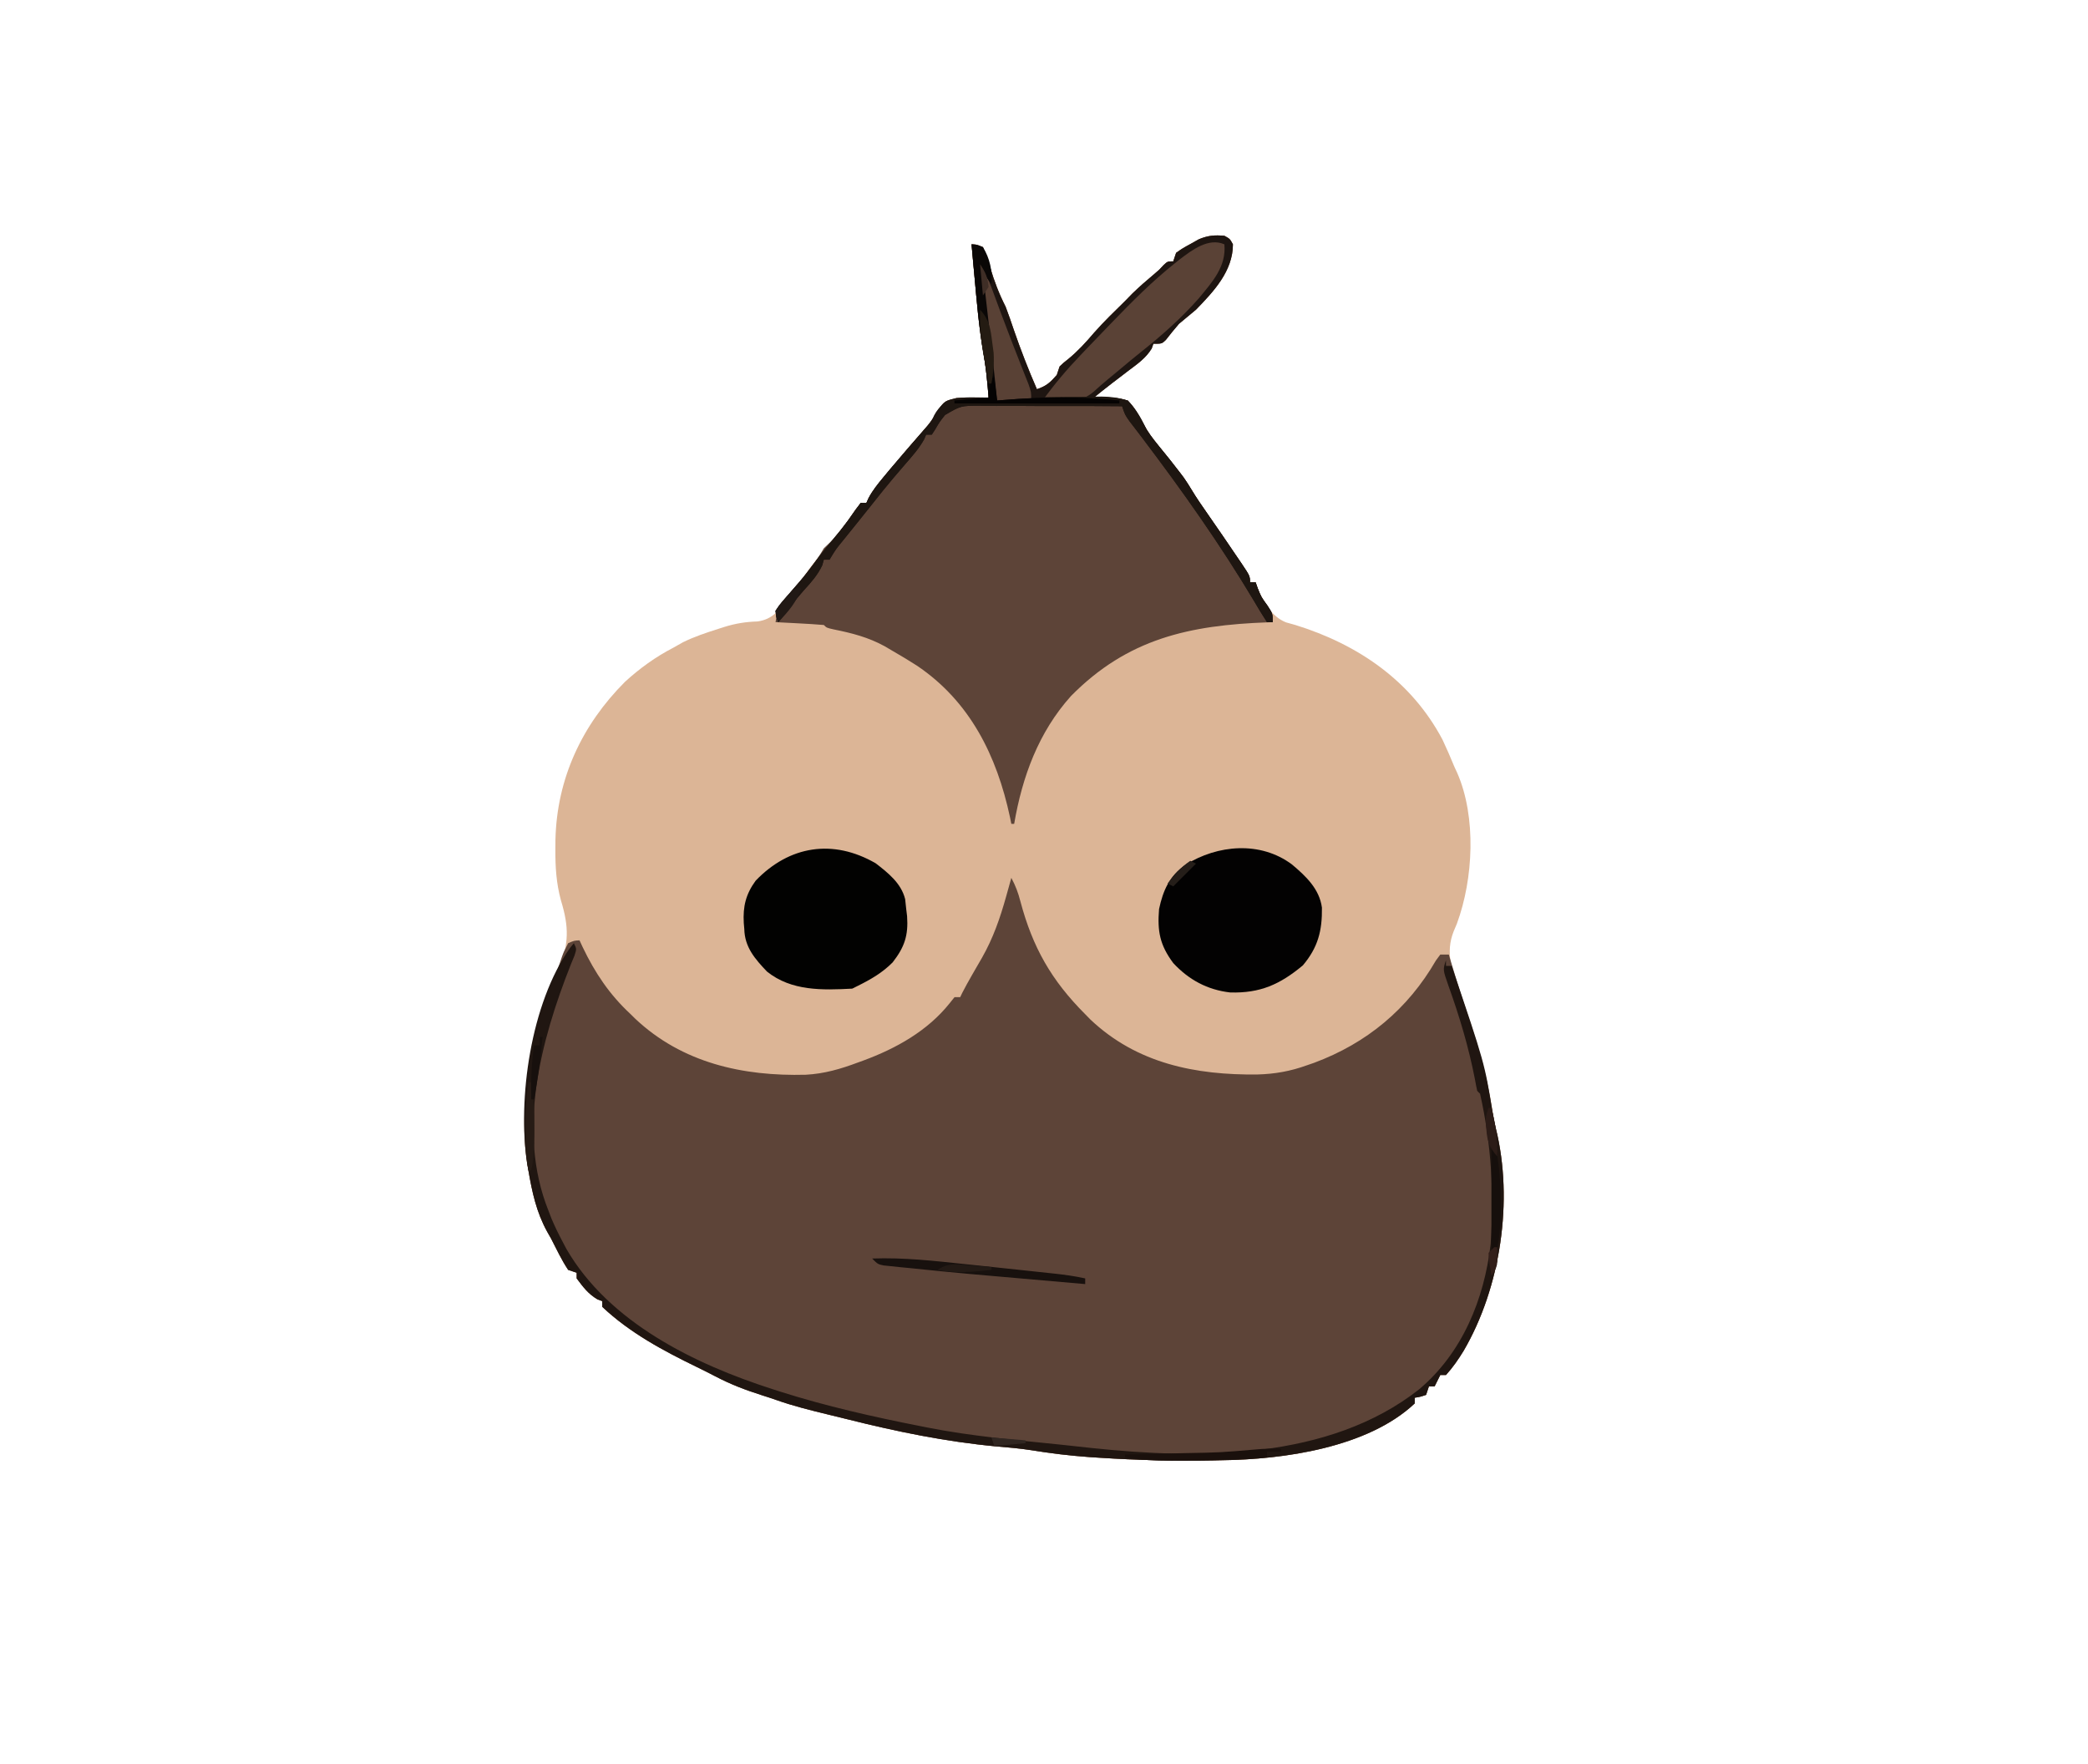 <?xml version="1.0" encoding="UTF-8"?>
<svg version="1.1" xmlns="http://www.w3.org/2000/svg" width="735" height="621">
<path d="M0 0 C1.938 1.062 1.938 1.062 3 3 C3 12.393 -3.767 19.601 -10 26 C-11.997 27.671 -13.997 29.338 -16 31 C-17.589 32.845 -19.115 34.719 -20.605 36.645 C-22 38 -22 38 -25 38 C-25.189 38.547 -25.379 39.093 -25.574 39.656 C-27.666 43.095 -30.626 45.101 -33.812 47.5 C-35.048 48.448 -36.284 49.396 -37.52 50.344 C-38.404 51.017 -38.404 51.017 -39.307 51.703 C-41.566 53.434 -43.786 55.212 -46 57 C-45.215 56.945 -44.43 56.889 -43.621 56.832 C-40.149 56.811 -37.339 57.017 -34 58 C-31.636 60.466 -30.248 62.942 -28.645 65.953 C-26.992 69.014 -25.147 71.508 -22.938 74.188 C-20.473 77.197 -18.034 80.21 -15.688 83.312 C-15.238 83.907 -14.788 84.501 -14.324 85.113 C-13.356 86.493 -12.451 87.917 -11.586 89.363 C-9.822 92.295 -7.902 95.073 -5.938 97.875 C-2.402 102.955 1.103 108.055 4.562 113.188 C5.225 114.159 5.225 114.159 5.901 115.15 C9 119.769 9 119.769 9 122 C9.66 122 10.32 122 11 122 C11.206 122.66 11.412 123.32 11.625 124 C13.885 128.931 16.485 133.998 21.695 136.074 C22.786 136.38 23.876 136.685 25 137 C46.936 143.801 65.797 156.603 76.781 177.367 C78.279 180.547 79.664 183.749 81 187 C81.317 187.683 81.634 188.366 81.961 189.07 C88.742 204.58 87.664 226.358 81.84 242.145 C81.46 243.046 81.079 243.947 80.688 244.875 C77.724 252.391 80.141 258.878 82.871 266.148 C87.971 280.015 92.285 294.072 94.492 308.699 C94.92 311.821 94.92 311.821 95.535 314.125 C101.842 339.563 97.217 370.213 84.219 392.469 C82.359 395.512 80.404 398.351 78 401 C77.34 401 76.68 401 76 401 C75.34 402.32 74.68 403.64 74 405 C73.34 405 72.68 405 72 405 C71.67 405.99 71.34 406.98 71 408 C68.938 408.688 68.938 408.688 67 409 C67 409.66 67 410.32 67 411 C50.445 426.61 20.667 430.755 -1 431 C-1.93 431.019 -2.86 431.038 -3.819 431.058 C-17.204 431.314 -30.519 430.995 -43.875 430.125 C-45.091 430.047 -46.308 429.968 -47.561 429.887 C-54.451 429.394 -61.205 428.569 -68.021 427.459 C-72.127 426.826 -76.237 426.472 -80.375 426.125 C-98.069 424.471 -115.374 420.925 -132.591 416.603 C-134.908 416.023 -137.229 415.458 -139.551 414.898 C-145.708 413.405 -151.825 411.891 -157.801 409.773 C-159.475 409.185 -161.163 408.634 -162.855 408.102 C-168.559 406.294 -173.878 404.258 -179.176 401.477 C-181.369 400.33 -183.567 399.228 -185.793 398.148 C-197.64 392.384 -209.333 386.121 -219 377 C-219 376.34 -219 375.68 -219 375 C-219.835 374.691 -219.835 374.691 -220.688 374.375 C-223.97 372.423 -225.707 370.058 -228 367 C-228 366.34 -228 365.68 -228 365 C-228.99 364.67 -229.98 364.34 -231 364 C-233.315 360.515 -235.092 356.72 -237 353 C-237.46 352.188 -237.92 351.376 -238.395 350.539 C-242.171 343.671 -243.677 336.685 -245 329 C-245.199 327.904 -245.199 327.904 -245.402 326.785 C-248.937 303.88 -242.912 279.558 -234.386 258.428 C-230.693 249.219 -230.661 243.386 -233.535 233.961 C-235.188 227.907 -235.539 222.192 -235.5 215.938 C-235.494 214.848 -235.487 213.759 -235.48 212.637 C-234.999 191.097 -226.163 172.185 -211 157 C-205.76 152.218 -200.29 148.262 -194 145 C-192.866 144.361 -191.731 143.721 -190.562 143.062 C-186.575 141.1 -182.414 139.72 -178.188 138.375 C-177.487 138.149 -176.786 137.922 -176.063 137.689 C-172.036 136.444 -168.546 135.887 -164.312 135.75 C-159.102 135 -156.913 131.968 -153.807 128.034 C-151.589 125.051 -149.453 122.021 -147.354 118.953 C-145.68 116.538 -143.874 114.263 -142 112 C-140.919 110.689 -140.919 110.689 -139.816 109.352 C-139.073 108.452 -138.329 107.552 -137.562 106.625 C-134.932 103.427 -132.401 100.23 -130.062 96.812 C-129.382 95.884 -128.701 94.956 -128 94 C-127.34 94 -126.68 94 -126 94 C-125.75 93.441 -125.5 92.881 -125.242 92.305 C-123.796 89.621 -122.073 87.472 -120.125 85.125 C-119.328 84.163 -118.532 83.202 -117.711 82.211 C-115.795 79.931 -113.859 77.669 -111.914 75.414 C-111.389 74.805 -110.864 74.197 -110.324 73.57 C-109.303 72.389 -108.278 71.211 -107.25 70.036 C-106.771 69.482 -106.291 68.929 -105.797 68.359 C-105.323 67.815 -104.85 67.27 -104.362 66.709 C-102.945 64.93 -101.816 63.074 -100.629 61.137 C-98.512 58.111 -98.134 58.032 -94.23 57.098 C-92.884 57.052 -91.535 57.041 -90.188 57.062 C-89.495 57.046 -88.802 57.03 -88.088 57.014 C-86.392 56.979 -84.696 56.985 -83 57 C-83.414 51.471 -83.949 46.021 -84.938 40.562 C-86.475 31.773 -87.18 22.879 -88 14 C-88.115 12.769 -88.229 11.538 -88.348 10.27 C-88.57 7.847 -88.789 5.424 -89 3 C-87.16 3.051 -87.16 3.051 -85 4 C-83.939 6.439 -83.152 8.648 -82.438 11.188 C-80.99 16.084 -79.314 20.425 -77 25 C-75.965 27.682 -75.047 30.402 -74.125 33.125 C-71.681 40.211 -68.994 47.125 -66 54 C-62.617 52.872 -61.332 51.643 -59 49 C-58.67 48.01 -58.34 47.02 -58 46 C-56.617 44.676 -56.617 44.676 -54.875 43.312 C-51.493 40.522 -48.726 37.482 -45.891 34.148 C-42.454 30.243 -38.704 26.648 -35 23 C-34.134 22.113 -33.267 21.226 -32.375 20.312 C-29.891 17.894 -27.306 15.654 -24.648 13.43 C-22.959 12.012 -22.959 12.012 -21.414 10.32 C-20 9 -20 9 -18 9 C-17.67 8.01 -17.34 7.02 -17 6 C-14.707 4.395 -14.707 4.395 -11.812 2.812 C-10.87 2.283 -9.928 1.753 -8.957 1.207 C-5.707 -0.12 -3.477 -0.305 0 0 Z " fill="#DCB596" transform="translate(431,83)"/>
<path d="M0 0 C1.455 2.725 2.437 5.281 3.191 8.273 C7.496 24.457 14.069 36.047 26 48 C26.917 48.934 26.917 48.934 27.852 49.887 C44.212 65.377 64.871 69.458 86.625 69.219 C92.743 69.049 98.238 68.081 104 66 C104.842 65.71 105.684 65.42 106.551 65.121 C125.121 58.219 139.564 46.221 149.457 29.09 C149.966 28.4 150.475 27.711 151 27 C151.99 27 152.98 27 154 27 C154.254 27.862 154.254 27.862 154.513 28.741 C156.927 36.864 159.525 44.923 162.127 52.986 C164.762 61.182 167.153 69.19 168.562 77.688 C169.407 82.916 169.407 82.916 170.523 88.09 C176.872 113.514 172.211 144.225 159.219 166.469 C157.359 169.512 155.404 172.351 153 175 C152.34 175 151.68 175 151 175 C150.34 176.32 149.68 177.64 149 179 C148.34 179 147.68 179 147 179 C146.67 179.99 146.34 180.98 146 182 C143.938 182.688 143.938 182.688 142 183 C142 183.66 142 184.32 142 185 C125.445 200.61 95.667 204.755 74 205 C72.605 205.029 72.605 205.029 71.181 205.058 C57.796 205.314 44.481 204.995 31.125 204.125 C29.909 204.047 28.692 203.968 27.439 203.887 C20.549 203.394 13.795 202.569 6.979 201.459 C2.873 200.826 -1.237 200.472 -5.375 200.125 C-23.069 198.471 -40.374 194.925 -57.591 190.603 C-59.908 190.023 -62.229 189.458 -64.551 188.898 C-70.708 187.405 -76.825 185.891 -82.801 183.773 C-84.475 183.185 -86.163 182.634 -87.855 182.102 C-93.559 180.294 -98.878 178.258 -104.176 175.477 C-106.369 174.33 -108.567 173.228 -110.793 172.148 C-122.64 166.384 -134.333 160.121 -144 151 C-144 150.34 -144 149.68 -144 149 C-144.557 148.794 -145.114 148.588 -145.688 148.375 C-148.97 146.423 -150.707 144.058 -153 141 C-153 140.34 -153 139.68 -153 139 C-153.99 138.67 -154.98 138.34 -156 138 C-158.315 134.515 -160.092 130.72 -162 127 C-162.46 126.188 -162.92 125.376 -163.395 124.539 C-167.171 117.671 -168.677 110.685 -170 103 C-170.199 101.904 -170.199 101.904 -170.402 100.785 C-173.59 80.131 -168.69 58.442 -162 39 C-161.738 38.208 -161.475 37.416 -161.205 36.6 C-160.449 34.329 -159.669 32.07 -158.875 29.812 C-158.646 29.135 -158.417 28.457 -158.18 27.758 C-157.492 25.895 -157.492 25.895 -156 23 C-153.82 22.074 -153.82 22.074 -152 22 C-151.648 22.762 -151.296 23.524 -150.934 24.309 C-146.559 33.457 -141.462 41.084 -134 48 C-133.474 48.519 -132.948 49.039 -132.406 49.574 C-115.861 65.173 -94.485 69.889 -72.348 69.309 C-65.869 68.967 -60.053 67.275 -54 65 C-53.045 64.654 -53.045 64.654 -52.071 64.301 C-40.561 60.054 -29.511 53.898 -21.734 44.164 C-21.162 43.45 -20.59 42.736 -20 42 C-19.34 42 -18.68 42 -18 42 C-17.762 41.5 -17.523 41 -17.277 40.484 C-16.214 38.415 -15.101 36.406 -13.941 34.391 C-13.555 33.718 -13.169 33.045 -12.771 32.352 C-11.973 30.964 -11.171 29.578 -10.365 28.195 C-6.402 21.257 -3.952 14.173 -1.812 6.5 C-1.296 4.659 -1.296 4.659 -0.77 2.781 C-0.516 1.863 -0.262 0.946 0 0 Z " fill="#5D4438" transform="translate(356,309)"/>
<path d="M0 0 C1.938 1.062 1.938 1.062 3 3 C3 12.393 -3.767 19.601 -10 26 C-11.997 27.671 -13.997 29.338 -16 31 C-17.589 32.845 -19.115 34.719 -20.605 36.645 C-22 38 -22 38 -25 38 C-25.189 38.547 -25.379 39.093 -25.574 39.656 C-27.666 43.095 -30.626 45.101 -33.812 47.5 C-35.048 48.448 -36.284 49.396 -37.52 50.344 C-38.404 51.017 -38.404 51.017 -39.307 51.703 C-41.566 53.434 -43.786 55.212 -46 57 C-45.215 56.945 -44.43 56.889 -43.621 56.832 C-40.149 56.811 -37.339 57.017 -34 58 C-31.636 60.466 -30.248 62.942 -28.645 65.953 C-26.992 69.014 -25.147 71.508 -22.938 74.188 C-20.473 77.197 -18.034 80.21 -15.688 83.312 C-15.238 83.907 -14.788 84.501 -14.324 85.113 C-13.356 86.493 -12.451 87.917 -11.586 89.363 C-9.822 92.295 -7.902 95.073 -5.938 97.875 C-2.402 102.955 1.103 108.055 4.562 113.188 C5.225 114.159 5.225 114.159 5.901 115.15 C9 119.769 9 119.769 9 122 C9.66 122 10.32 122 11 122 C11.248 122.701 11.495 123.403 11.75 124.125 C12.957 127.146 12.957 127.146 15.125 130.125 C17 133 17 133 17 136 C16.427 136.02 15.853 136.04 15.263 136.06 C-12.269 137.06 -34.047 141.762 -54 162 C-65.426 174.736 -71.148 190.377 -74 207 C-74.33 207 -74.66 207 -75 207 C-75.159 206.212 -75.317 205.425 -75.48 204.613 C-80.104 183.03 -89.543 163.892 -108.253 151.293 C-111.122 149.441 -114.045 147.712 -117 146 C-118.315 145.227 -118.315 145.227 -119.656 144.438 C-125.356 141.328 -131.058 139.853 -137.41 138.578 C-140 138 -140 138 -141 137 C-143.859 136.763 -146.699 136.578 -149.562 136.438 C-150.772 136.373 -150.772 136.373 -152.006 136.307 C-154.004 136.2 -156.002 136.1 -158 136 C-157.464 132.245 -156.616 130.073 -154.164 127.188 C-153.594 126.504 -153.025 125.821 -152.438 125.117 C-151.839 124.419 -151.241 123.72 -150.625 123 C-147.075 118.799 -143.744 114.787 -141 110 C-139.85 108.883 -138.698 107.767 -137.531 106.668 C-134.594 103.469 -132.234 99.798 -129.77 96.23 C-129.186 95.494 -128.602 94.758 -128 94 C-127.34 94 -126.68 94 -126 94 C-125.75 93.441 -125.5 92.881 -125.242 92.305 C-123.796 89.621 -122.073 87.472 -120.125 85.125 C-119.328 84.163 -118.532 83.202 -117.711 82.211 C-115.795 79.931 -113.859 77.669 -111.914 75.414 C-111.389 74.805 -110.864 74.197 -110.324 73.57 C-109.303 72.389 -108.278 71.211 -107.25 70.036 C-106.771 69.482 -106.291 68.929 -105.797 68.359 C-105.323 67.815 -104.85 67.27 -104.362 66.709 C-102.945 64.93 -101.816 63.074 -100.629 61.137 C-98.512 58.111 -98.134 58.032 -94.23 57.098 C-92.884 57.052 -91.535 57.041 -90.188 57.062 C-89.495 57.046 -88.802 57.03 -88.088 57.014 C-86.392 56.979 -84.696 56.985 -83 57 C-83.414 51.471 -83.949 46.021 -84.938 40.562 C-86.475 31.773 -87.18 22.879 -88 14 C-88.115 12.769 -88.229 11.538 -88.348 10.27 C-88.57 7.847 -88.789 5.424 -89 3 C-87.16 3.051 -87.16 3.051 -85 4 C-83.939 6.439 -83.152 8.648 -82.438 11.188 C-80.99 16.084 -79.314 20.425 -77 25 C-75.965 27.682 -75.047 30.402 -74.125 33.125 C-71.681 40.211 -68.994 47.125 -66 54 C-62.617 52.872 -61.332 51.643 -59 49 C-58.67 48.01 -58.34 47.02 -58 46 C-56.617 44.676 -56.617 44.676 -54.875 43.312 C-51.493 40.522 -48.726 37.482 -45.891 34.148 C-42.454 30.243 -38.704 26.648 -35 23 C-34.134 22.113 -33.267 21.226 -32.375 20.312 C-29.891 17.894 -27.306 15.654 -24.648 13.43 C-22.959 12.012 -22.959 12.012 -21.414 10.32 C-20 9 -20 9 -18 9 C-17.67 8.01 -17.34 7.02 -17 6 C-14.707 4.395 -14.707 4.395 -11.812 2.812 C-10.87 2.283 -9.928 1.753 -8.957 1.207 C-5.707 -0.12 -3.477 -0.305 0 0 Z " fill="#5D4438" transform="translate(431,83)"/>
<path d="M0 0 C1.938 1.062 1.938 1.062 3 3 C3 12.393 -3.767 19.601 -10 26 C-11.997 27.671 -13.997 29.338 -16 31 C-17.589 32.845 -19.115 34.719 -20.605 36.645 C-22 38 -22 38 -25 38 C-25.189 38.547 -25.379 39.093 -25.574 39.656 C-27.666 43.095 -30.626 45.101 -33.812 47.5 C-35.048 48.448 -36.284 49.396 -37.52 50.344 C-38.404 51.017 -38.404 51.017 -39.307 51.703 C-41.566 53.434 -43.786 55.212 -46 57 C-45.215 56.945 -44.43 56.889 -43.621 56.832 C-40.149 56.811 -37.339 57.017 -34 58 C-31.636 60.466 -30.248 62.942 -28.645 65.953 C-26.992 69.014 -25.147 71.508 -22.938 74.188 C-20.473 77.197 -18.034 80.21 -15.688 83.312 C-15.238 83.907 -14.788 84.501 -14.324 85.113 C-13.356 86.493 -12.451 87.917 -11.586 89.363 C-9.822 92.295 -7.902 95.073 -5.938 97.875 C-2.402 102.955 1.103 108.055 4.562 113.188 C5.225 114.159 5.225 114.159 5.901 115.15 C9 119.769 9 119.769 9 122 C9.66 122 10.32 122 11 122 C11.248 122.701 11.495 123.403 11.75 124.125 C12.957 127.146 12.957 127.146 15.125 130.125 C17 133 17 133 17 136 C16.34 136 15.68 136 15 136 C13.395 133.55 11.907 131.093 10.438 128.562 C-1.384 108.727 -14.825 89.739 -28.766 71.336 C-29.188 70.778 -29.611 70.219 -30.047 69.644 C-31.156 68.186 -32.273 66.736 -33.391 65.285 C-35 63 -35 63 -36 60 C-43.702 59.922 -51.404 59.893 -59.106 59.925 C-62.684 59.938 -66.26 59.935 -69.837 59.894 C-73.294 59.854 -76.748 59.859 -80.205 59.894 C-82.156 59.902 -84.108 59.865 -86.059 59.828 C-92.762 59.815 -92.762 59.815 -98.34 63.077 C-100.262 65.511 -100.262 65.511 -101.759 68.07 C-102.168 68.707 -102.578 69.344 -103 70 C-103.66 70 -104.32 70 -105 70 C-105.224 70.534 -105.449 71.067 -105.68 71.617 C-107.439 74.792 -109.754 77.401 -112.125 80.125 C-113.13 81.296 -114.134 82.468 -115.137 83.641 C-115.874 84.502 -115.874 84.502 -116.626 85.381 C-119.088 88.282 -121.45 91.26 -123.812 94.242 C-125.574 96.463 -127.346 98.675 -129.125 100.883 C-129.672 101.562 -130.218 102.242 -130.781 102.942 C-131.871 104.295 -132.961 105.648 -134.052 107 C-136.784 110.328 -136.784 110.328 -139 114 C-139.66 114 -140.32 114 -141 114 C-141.186 114.66 -141.371 115.32 -141.562 116 C-143.251 119.523 -145.435 121.921 -148.047 124.797 C-151.223 128.38 -154.1 132.192 -157 136 C-157.785 134.359 -157.785 134.359 -158 132 C-156.55 129.889 -155.147 128.128 -153.438 126.25 C-152.499 125.174 -151.561 124.098 -150.625 123.02 C-150.169 122.5 -149.712 121.98 -149.242 121.444 C-147.717 119.671 -146.315 117.828 -144.938 115.938 C-141.829 111.699 -138.467 107.682 -135.117 103.633 C-133.329 101.41 -131.672 99.165 -130.062 96.812 C-129.382 95.884 -128.701 94.956 -128 94 C-127.34 94 -126.68 94 -126 94 C-125.75 93.441 -125.5 92.881 -125.242 92.305 C-123.796 89.621 -122.073 87.472 -120.125 85.125 C-119.328 84.163 -118.532 83.202 -117.711 82.211 C-115.795 79.931 -113.859 77.669 -111.914 75.414 C-111.389 74.805 -110.864 74.197 -110.324 73.57 C-109.303 72.389 -108.278 71.211 -107.25 70.036 C-106.771 69.482 -106.291 68.929 -105.797 68.359 C-105.323 67.815 -104.85 67.27 -104.362 66.709 C-102.945 64.93 -101.816 63.074 -100.629 61.137 C-98.512 58.111 -98.134 58.032 -94.23 57.098 C-92.884 57.052 -91.535 57.041 -90.188 57.062 C-89.495 57.046 -88.802 57.03 -88.088 57.014 C-86.392 56.979 -84.696 56.985 -83 57 C-83.414 51.471 -83.949 46.021 -84.938 40.562 C-86.475 31.773 -87.18 22.879 -88 14 C-88.115 12.769 -88.229 11.538 -88.348 10.27 C-88.57 7.847 -88.789 5.424 -89 3 C-87.16 3.051 -87.16 3.051 -85 4 C-83.939 6.439 -83.152 8.648 -82.438 11.188 C-80.99 16.084 -79.314 20.425 -77 25 C-75.965 27.682 -75.047 30.402 -74.125 33.125 C-71.681 40.211 -68.994 47.125 -66 54 C-62.617 52.872 -61.332 51.643 -59 49 C-58.67 48.01 -58.34 47.02 -58 46 C-56.617 44.676 -56.617 44.676 -54.875 43.312 C-51.493 40.522 -48.726 37.482 -45.891 34.148 C-42.454 30.243 -38.704 26.648 -35 23 C-34.134 22.113 -33.267 21.226 -32.375 20.312 C-29.891 17.894 -27.306 15.654 -24.648 13.43 C-22.959 12.012 -22.959 12.012 -21.414 10.32 C-20 9 -20 9 -18 9 C-17.67 8.01 -17.34 7.02 -17 6 C-14.707 4.395 -14.707 4.395 -11.812 2.812 C-10.87 2.283 -9.928 1.753 -8.957 1.207 C-5.707 -0.12 -3.477 -0.305 0 0 Z " fill="#1E1511" transform="translate(431,83)"/>
<path d="M0 0 C4.886 4.103 9.633 8.59 10.523 15.168 C10.641 23.317 9.12 29.215 3.812 35.5 C-4.256 42.224 -11.239 45.341 -21.785 45.035 C-29.798 44.115 -36.351 40.57 -41.812 34.688 C-46.559 28.317 -47.442 23.456 -46.812 15.688 C-45.405 9.118 -43.164 4.011 -37.508 0.09 C-26.22 -6.994 -11.106 -8.334 0 0 Z " fill="#030202" transform="translate(454.812,304.312)"/>
<path d="M0 0 C4.417 3.413 8.973 7.016 10.375 12.625 C10.499 13.78 10.623 14.935 10.75 16.125 C10.901 17.355 10.901 17.355 11.055 18.609 C11.535 25.414 10.153 29.511 5.965 34.891 C2.376 38.511 -1.709 40.875 -6.25 43.125 C-7.24 43.62 -7.24 43.62 -8.25 44.125 C-18.696 44.674 -29.641 45.031 -38.25 38.125 C-42.513 33.657 -46.117 29.519 -46.25 23.125 C-46.309 22.437 -46.369 21.748 -46.43 21.039 C-46.768 15.203 -45.721 10.872 -42.25 6.125 C-30.401 -6.218 -15.018 -8.664 0 0 Z " fill="#020201" transform="translate(308.25,303.875)"/>
<path d="M0 0 C1 2 1 2 0.215 4.406 C-0.207 5.427 -0.628 6.448 -1.062 7.5 C-11.623 34.211 -20.12 66.02 -9 94 C-8.626 94.972 -8.252 95.944 -7.867 96.945 C-6.702 99.716 -5.412 102.347 -4 105 C-3.544 105.868 -3.087 106.735 -2.617 107.629 C12.39 133.533 42.532 148.187 70 157 C70.895 157.288 71.79 157.577 72.712 157.874 C88.905 163.006 105.341 166.726 122 170 C123.192 170.239 123.192 170.239 124.407 170.483 C140.026 173.569 155.991 174.914 171.812 176.561 C175.304 176.925 178.793 177.31 182.281 177.699 C220.411 181.731 265.857 181.958 297.521 157.068 C312.717 144.283 320.456 125.392 322.715 105.98 C323.993 88.133 322.94 70.502 319 53 C318.67 52.67 318.34 52.34 318 52 C317.693 50.633 317.431 49.255 317.188 47.875 C314.998 36.592 311.729 25.703 307.843 14.902 C305.893 9.322 305.893 9.322 307 6 C307 6.66 307 7.32 307 8 C307.66 8 308.32 8 309 8 C320.587 42.213 320.587 42.213 323.387 59.383 C323.715 61.319 324.065 63.256 324.547 65.16 C330.815 90.61 326.222 121.205 313.219 143.469 C311.359 146.512 309.404 149.351 307 152 C306.34 152 305.68 152 305 152 C304.34 153.32 303.68 154.64 303 156 C302.34 156 301.68 156 301 156 C300.67 156.99 300.34 157.98 300 159 C297.938 159.688 297.938 159.688 296 160 C296 160.66 296 161.32 296 162 C279.445 177.61 249.667 181.755 228 182 C226.605 182.029 226.605 182.029 225.181 182.058 C211.796 182.314 198.481 181.995 185.125 181.125 C183.909 181.047 182.692 180.968 181.439 180.887 C174.549 180.394 167.795 179.569 160.979 178.459 C156.873 177.826 152.763 177.472 148.625 177.125 C130.931 175.471 113.626 171.925 96.409 167.603 C94.092 167.023 91.771 166.458 89.449 165.898 C83.292 164.405 77.175 162.891 71.199 160.773 C69.525 160.185 67.837 159.634 66.145 159.102 C60.441 157.294 55.122 155.258 49.824 152.477 C47.631 151.33 45.433 150.228 43.207 149.148 C31.36 143.384 19.667 137.121 10 128 C10 127.34 10 126.68 10 126 C9.443 125.794 8.886 125.588 8.312 125.375 C5.03 123.423 3.293 121.058 1 118 C1 117.34 1 116.68 1 116 C-0.485 115.505 -0.485 115.505 -2 115 C-4.315 111.515 -6.092 107.72 -8 104 C-8.46 103.188 -8.92 102.376 -9.395 101.539 C-13.171 94.671 -14.677 87.685 -16 80 C-16.199 78.904 -16.199 78.904 -16.402 77.785 C-19.95 54.799 -15.11 21.029 -1.355 1.688 C-0.685 0.852 -0.685 0.852 0 0 Z " fill="#201611" transform="translate(202,332)"/>
<path d="M0 0 C0.706 7.888 -4.242 13.208 -9 19 C-15.108 25.944 -21.971 32.025 -29.203 37.773 C-31.733 39.787 -34.214 41.845 -36.683 43.932 C-38.213 45.219 -39.757 46.488 -41.301 47.758 C-42.852 49.047 -44.385 50.361 -45.855 51.742 C-50.569 55.862 -55.332 55.415 -61.402 55.176 C-62.688 55.089 -62.688 55.089 -64 55 C-59.918 49.311 -55.52 44.124 -50.688 39.062 C-49.997 38.336 -49.306 37.609 -48.594 36.861 C-46.404 34.567 -44.203 32.282 -42 30 C-41.282 29.254 -40.565 28.508 -39.826 27.739 C-32.664 20.321 -25.458 13.046 -17.375 6.625 C-16.831 6.191 -16.288 5.756 -15.728 5.309 C-11.407 2.006 -5.558 -2.446 0 0 Z " fill="#5A4236" transform="translate(431,86)"/>
<path d="M0 0 C1.411 -0.015 2.822 -0.031 4.233 -0.049 C7.187 -0.077 10.14 -0.078 13.094 -0.062 C16.868 -0.045 20.636 -0.109 24.408 -0.196 C27.322 -0.251 30.234 -0.256 33.149 -0.246 C34.539 -0.249 35.929 -0.269 37.318 -0.307 C41.683 -0.412 45.599 -0.312 49.758 1.07 C52.983 4.374 54.818 7.918 56.758 12.07 C58.071 13.831 59.414 15.571 60.82 17.258 C63.285 20.267 65.723 23.281 68.07 26.383 C68.745 27.274 68.745 27.274 69.434 28.184 C70.402 29.563 71.307 30.987 72.172 32.434 C73.936 35.366 75.856 38.143 77.82 40.945 C81.356 46.025 84.861 51.125 88.32 56.258 C88.762 56.905 89.203 57.553 89.658 58.22 C92.758 62.839 92.758 62.839 92.758 65.07 C93.418 65.07 94.078 65.07 94.758 65.07 C95.005 65.772 95.253 66.473 95.508 67.195 C96.715 70.216 96.715 70.216 98.883 73.195 C100.758 76.07 100.758 76.07 100.758 79.07 C100.098 79.07 99.438 79.07 98.758 79.07 C97.153 76.621 95.664 74.163 94.195 71.633 C82.374 51.797 68.932 32.809 54.992 14.406 C54.569 13.848 54.147 13.289 53.711 12.714 C52.602 11.257 51.485 9.806 50.367 8.355 C48.758 6.07 48.758 6.07 47.758 3.07 C40.055 2.992 32.354 2.963 24.651 2.995 C21.074 3.009 17.498 3.005 13.921 2.964 C10.464 2.925 7.01 2.93 3.553 2.964 C1.601 2.973 -0.35 2.936 -2.301 2.898 C-9.004 2.885 -9.004 2.885 -14.582 6.147 C-16.505 8.581 -16.505 8.581 -18.001 11.14 C-18.411 11.777 -18.82 12.414 -19.242 13.07 C-19.902 13.07 -20.562 13.07 -21.242 13.07 C-21.579 13.871 -21.579 13.871 -21.922 14.688 C-23.681 17.863 -25.996 20.471 -28.367 23.195 C-29.372 24.366 -30.376 25.538 -31.379 26.711 C-31.871 27.285 -32.362 27.859 -32.869 28.451 C-35.33 31.353 -37.692 34.33 -40.055 37.312 C-41.817 39.534 -43.588 41.746 -45.367 43.953 C-46.187 44.972 -46.187 44.972 -47.024 46.012 C-48.113 47.366 -49.203 48.718 -50.295 50.07 C-53.026 53.398 -53.026 53.398 -55.242 57.07 C-55.902 57.07 -56.562 57.07 -57.242 57.07 C-57.428 57.73 -57.613 58.39 -57.805 59.07 C-59.493 62.594 -61.677 64.992 -64.289 67.867 C-67.465 71.45 -70.342 75.263 -73.242 79.07 C-74.027 77.43 -74.027 77.43 -74.242 75.07 C-72.792 72.96 -71.389 71.199 -69.68 69.32 C-68.741 68.245 -67.803 67.168 -66.867 66.09 C-66.411 65.57 -65.955 65.05 -65.484 64.514 C-63.959 62.741 -62.557 60.898 -61.18 59.008 C-58.071 54.769 -54.709 50.752 -51.359 46.703 C-49.572 44.48 -47.914 42.235 -46.305 39.883 C-45.624 38.955 -44.943 38.027 -44.242 37.07 C-43.582 37.07 -42.922 37.07 -42.242 37.07 C-41.992 36.511 -41.742 35.951 -41.484 35.375 C-40.038 32.691 -38.315 30.542 -36.367 28.195 C-35.571 27.234 -34.774 26.272 -33.953 25.281 C-32.038 23.001 -30.102 20.739 -28.156 18.484 C-27.631 17.876 -27.107 17.267 -26.566 16.64 C-25.545 15.459 -24.52 14.281 -23.493 13.106 C-22.773 12.276 -22.773 12.276 -22.039 11.43 C-21.41 10.71 -21.41 10.71 -20.769 9.976 C-19.212 8.193 -19.212 8.193 -18.455 6.34 C-14.564 -1.118 -7.531 -0.022 0 0 Z " fill="#1E1611" transform="translate(347.242,139.93)"/>
<path d="M0 0 C2.205 3.307 3.465 6.671 4.812 10.375 C5.348 11.827 5.885 13.279 6.422 14.73 C6.688 15.453 6.954 16.175 7.229 16.919 C8.316 19.851 9.437 22.77 10.562 25.688 C10.96 26.72 11.357 27.753 11.766 28.816 C12.642 31.078 13.529 33.335 14.422 35.59 C14.881 36.756 15.34 37.923 15.812 39.125 C16.231 40.179 16.65 41.234 17.082 42.32 C18 45 18 45 18 48 C14.04 48 10.08 48 6 48 C4.505 45.01 4.423 41.82 4.062 38.535 C3.978 37.787 3.893 37.039 3.805 36.269 C3.625 34.679 3.447 33.09 3.271 31.5 C3.004 29.103 2.733 26.707 2.461 24.311 C1.546 16.215 0.68 8.119 0 0 Z " fill="#594135" transform="translate(345,93)"/>
<path d="M0 0 C1.891 0.266 1.891 0.266 4 1 C6.433 4.886 7.426 9.452 7 14 C6.01 12.68 5.02 11.36 4 10 C4.08 10.688 4.161 11.376 4.244 12.085 C5.911 26.382 7.534 40.681 9 55 C10.22 54.892 10.22 54.892 11.465 54.781 C25.024 53.683 38.458 53.539 52 55 C52 55.33 52 55.66 52 56 C32.86 56 13.72 56 -6 56 C-6 55.67 -6 55.34 -6 55 C-0.06 54.505 -0.06 54.505 6 54 C5.563 48.462 5.053 43.029 4.062 37.562 C2.525 28.773 1.82 19.879 1 11 C0.828 9.153 0.828 9.153 0.652 7.27 C0.43 4.847 0.211 2.424 0 0 Z " fill="#0A0706" transform="translate(342,86)"/>
<path d="M0 0 C11.094 -0.413 21.989 0.833 33 2 C34.498 2.157 35.995 2.314 37.493 2.471 C42.496 2.996 47.498 3.529 52.5 4.062 C53.327 4.15 54.155 4.238 55.008 4.329 C57.391 4.583 59.774 4.84 62.156 5.098 C62.873 5.174 63.59 5.25 64.329 5.328 C67.931 5.722 71.461 6.219 75 7 C75 7.66 75 8.32 75 9 C31.25 5.207 31.25 5.207 13.312 3.375 C12.17 3.264 11.028 3.154 9.851 3.04 C8.824 2.931 7.796 2.823 6.738 2.711 C5.862 2.621 4.986 2.531 4.083 2.439 C2 2 2 2 0 0 Z " fill="#18110E" transform="translate(307,443)"/>
<path d="M0 0 C0 0.33 0 0.66 0 1 C-1.65 1 -3.3 1 -5 1 C-5 1.66 -5 2.32 -5 3 C-15.024 3.86 -25.003 4.109 -35.062 4.125 C-36.228 4.13 -37.393 4.134 -38.593 4.139 C-44.166 4.129 -49.513 4.003 -55 3 C-55 2.67 -55 2.34 -55 2 C-53.901 1.975 -52.802 1.95 -51.67 1.924 C-47.551 1.829 -43.433 1.729 -39.314 1.628 C-37.539 1.585 -35.765 1.543 -33.99 1.503 C-21.419 1.274 -21.419 1.274 -8.9 0.205 C-5.924 -0.116 -2.99 -0.065 0 0 Z " fill="#1A100C" transform="translate(451,510)"/>
<path d="M0 0 C0.33 0 0.66 0 1 0 C2.634 7.612 3.312 14.848 3.25 22.625 C3.258 23.597 3.265 24.569 3.273 25.57 C3.257 31.68 2.537 37.085 1 43 C0.67 43 0.34 43 0 43 C0 28.81 0 14.62 0 0 Z " fill="#160F0C" transform="translate(525,401)"/>
<path d="M0 0 C0.33 0 0.66 0 1 0 C1.33 2.64 1.66 5.28 2 8 C2.813 7.928 3.627 7.856 4.465 7.781 C18.024 6.683 31.458 6.539 45 8 C45 8.33 45 8.66 45 9 C25.86 9 6.72 9 -13 9 C-13 8.67 -13 8.34 -13 8 C-7.06 7.505 -7.06 7.505 -1 7 C-0.67 4.69 -0.34 2.38 0 0 Z " fill="#050303" transform="translate(349,133)"/>
<path d="M0 0 C0.33 0 0.66 0 1 0 C2.065 5.206 2.15 10.213 2.125 15.5 C2.129 16.329 2.133 17.158 2.137 18.012 C2.13 22.455 1.894 26.627 1 31 C0.67 31 0.34 31 0 31 C-1.62 20.675 -1.308 10.347 0 0 Z " fill="#261B15" transform="translate(186,381)"/>
<path d="M0 0 C3.229 3.504 3.669 6.654 4.25 11.312 C4.42 12.587 4.59 13.862 4.766 15.176 C5.004 19.068 4.69 22.188 4 26 C3.67 26 3.34 26 3 26 C2.492 23.168 1.993 20.335 1.5 17.5 C1.357 16.709 1.214 15.917 1.066 15.102 C0.186 9.988 -0.143 5.189 0 0 Z " fill="#241B12" transform="translate(345,109)"/>
<path d="M0 0 C0.33 0 0.66 0 1 0 C0.377 7.407 -0.705 14.682 -2 22 C-2.33 22 -2.66 22 -3 22 C-3.107 15.559 -2.962 9.374 -2 3 C-1.34 3 -0.68 3 0 3 C0 2.01 0 1.02 0 0 Z " fill="#17100D" transform="translate(190,365)"/>
<path d="M0 0 C-1.509 4.98 -4.557 8.243 -8 12 C-8.707 10.266 -8.707 10.266 -9 8 C-7.637 5.859 -7.637 5.859 -5.688 3.75 C-5.052 3.044 -4.416 2.337 -3.762 1.609 C-2 0 -2 0 0 0 Z " fill="#211915" transform="translate(282,207)"/>
<path d="M0 0 C1.124 0.085 1.124 0.085 2.271 0.172 C4.119 0.313 5.966 0.468 7.812 0.625 C7.812 0.955 7.812 1.285 7.812 1.625 C1.3 2.32 -4.739 2.944 -11.188 1.625 C-7.32 -0.954 -4.421 -0.386 0 0 Z " fill="#231A15" transform="translate(341.188,445.375)"/>
<path d="M0 0 C0.33 0 0.66 0 1 0 C2.506 5.808 3.218 10.998 3 17 C0.398 13.985 -0.44 11.896 -0.75 7.938 C-0.827 7.08 -0.905 6.223 -0.984 5.34 C-1 3 -1 3 0 0 Z " fill="#2C1C17" transform="translate(524,390)"/>
<path d="M0 0 C0.66 0.33 1.32 0.66 2 1 C-0.64 3.64 -3.28 6.28 -6 9 C-6.66 8.67 -7.32 8.34 -8 8 C-5.584 4.808 -3.32 2.253 0 0 Z " fill="#251E19" transform="translate(419,303)"/>
<path d="M0 0 C3.96 0.33 7.92 0.66 12 1 C12 1.33 12 1.66 12 2 C8.37 2.33 4.74 2.66 1 3 C0.67 2.01 0.34 1.02 0 0 Z " fill="#302621" transform="translate(349,506)"/>
<path d="M0 0 C0.33 0 0.66 0 1 0 C1.25 6.625 1.25 6.625 -1 10 C-1.977 3.945 -1.977 3.945 -2 2 C-1.34 1.34 -0.68 0.68 0 0 Z " fill="#331F1A" transform="translate(526,439)"/>
<path d="M0 0 C1.967 2.951 2.654 4.536 3 8 C2.34 8.99 1.68 9.98 1 11 C0.67 7.37 0.34 3.74 0 0 Z " fill="#3F2E26" transform="translate(345,93)"/>
</svg>
